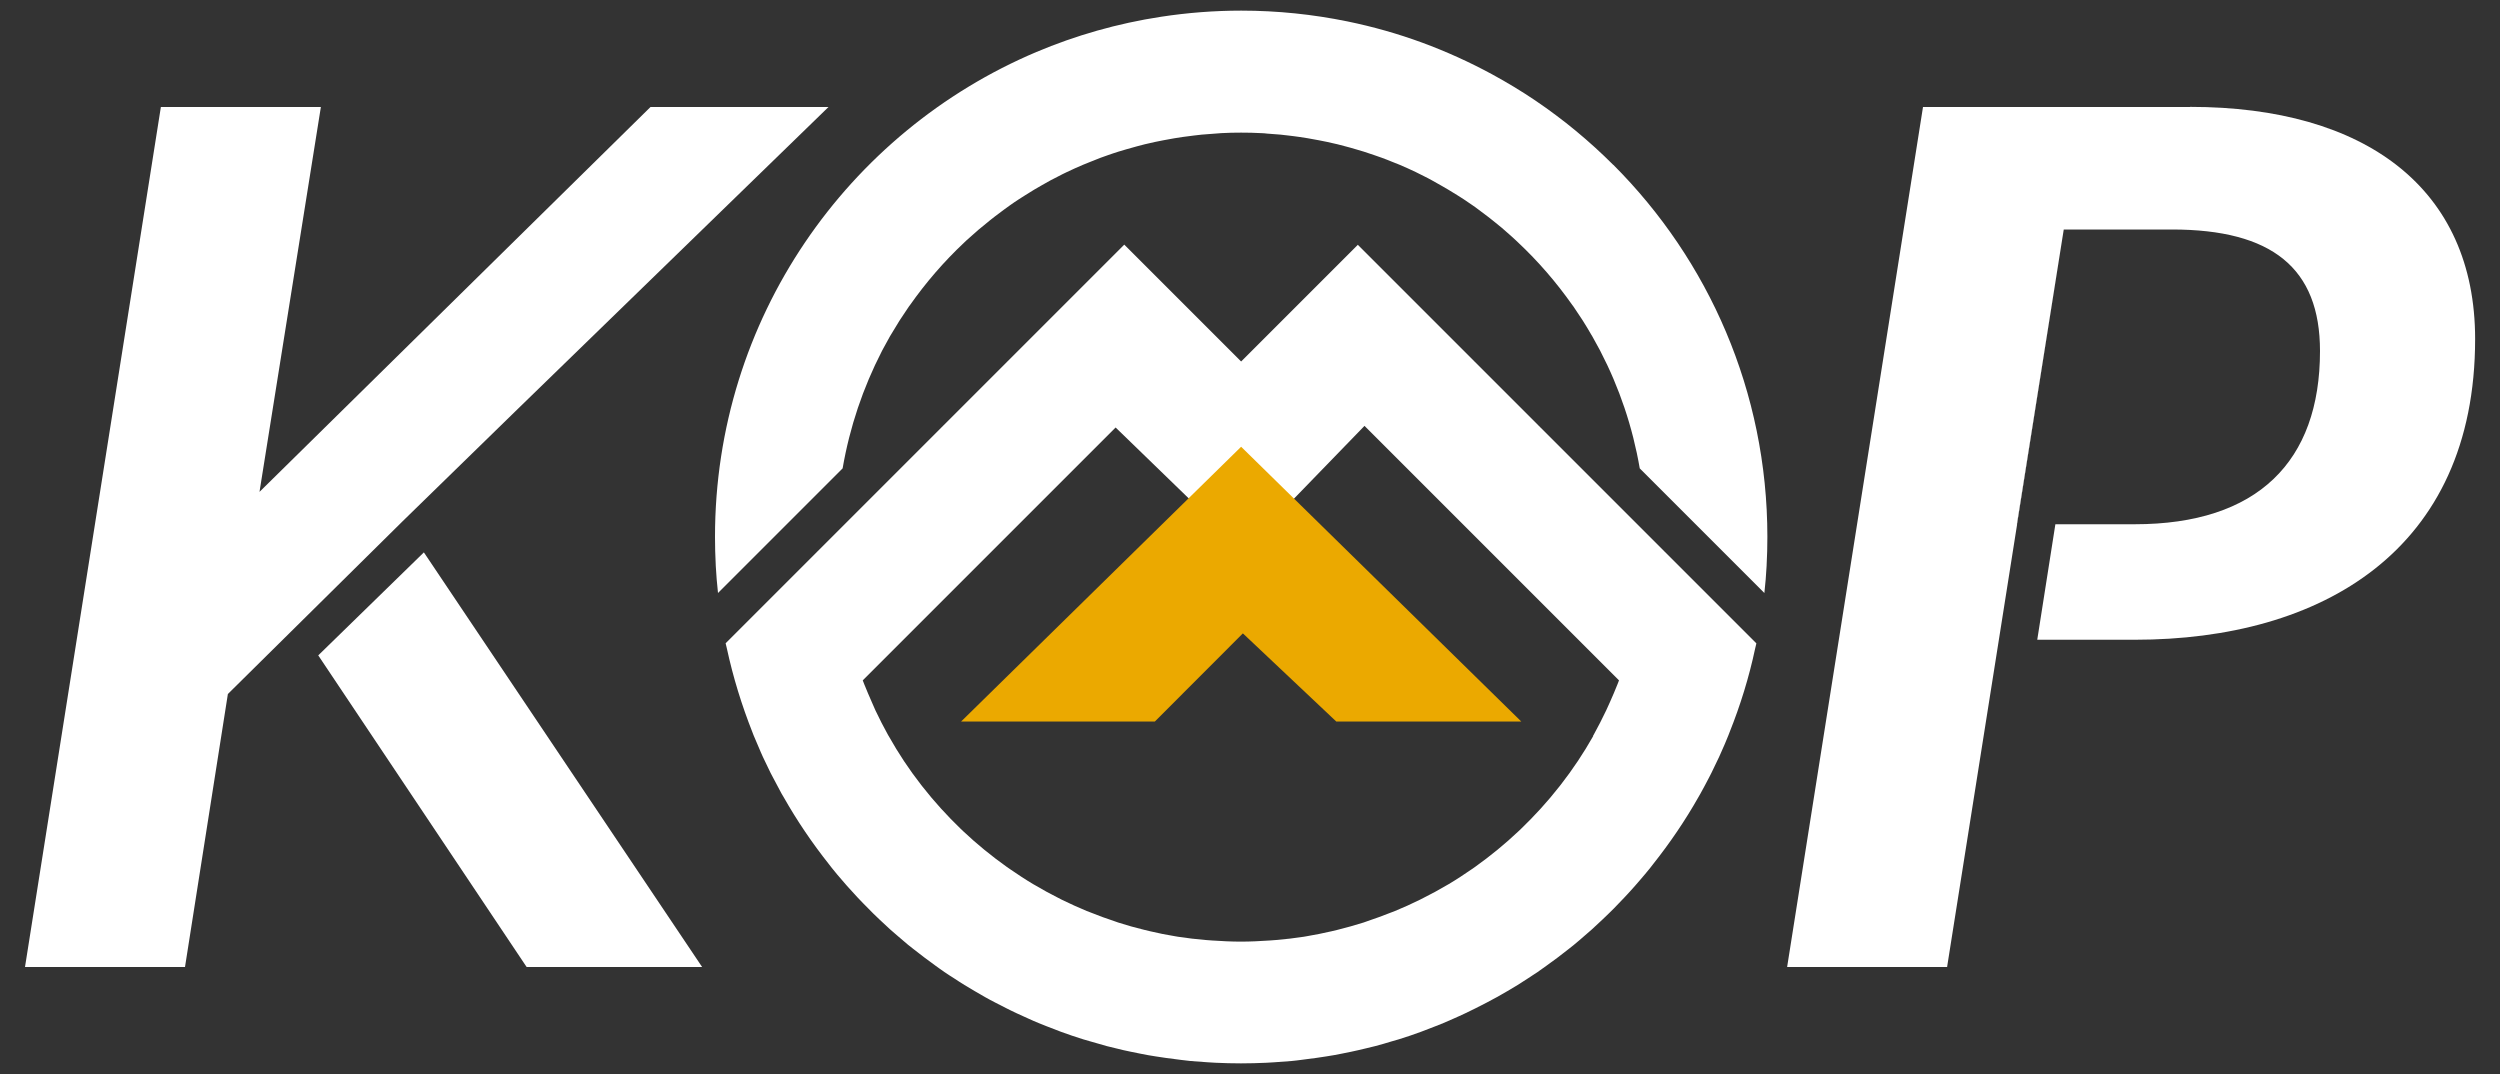 <svg xmlns="http://www.w3.org/2000/svg" id="Layer_1" data-name="Layer 1" viewBox="0 0 200 85.92"><rect x="0" y="0" width="200" height="85.92" fill="#333333" stroke="none"/><defs><style>      .cls-1 {        fill: #eba900;      }      .cls-1, .cls-2 {        stroke-width: 0px;      }      .cls-2 {        fill: #fff;      }    </style></defs><g><path class="cls-2" d="M108.64,19.57l-9.35,9.35-9.35-9.35-23,23-8.89,8.89.1.42c.5,2.31,1.19,4.54,2.04,6.69.03.09.07.17.1.26.19.46.38.91.58,1.36.05.12.11.24.16.36.2.43.41.87.62,1.29.06.12.12.24.19.36.22.43.45.86.68,1.28.05.09.1.18.16.27,1.07,1.89,2.29,3.69,3.63,5.38.08.1.16.21.24.31.27.34.55.67.83.99.13.15.25.3.38.44.27.3.55.6.82.9.15.16.3.32.46.48.27.28.55.56.83.84.17.16.33.32.5.48.28.27.56.53.85.79.17.15.35.3.53.46.3.26.59.51.89.76.12.1.25.2.38.3.6.48,1.22.94,1.84,1.39.23.16.45.33.69.49.27.19.55.36.83.54.26.17.51.34.78.5.27.17.55.33.82.49.28.16.55.32.83.48.27.15.54.3.82.44.3.16.6.31.9.46.27.13.53.27.8.39.33.15.66.3.99.45.25.11.5.23.76.33.4.17.81.32,1.22.48.19.07.38.15.57.22.59.22,1.2.42,1.8.61.2.06.4.11.59.17.43.13.85.25,1.29.37.24.06.49.12.74.18.39.1.78.19,1.18.27.26.06.52.11.79.16.39.08.78.15,1.18.21.26.04.53.08.8.12.41.06.81.11,1.22.16.26.03.51.06.77.09.45.04.9.07,1.35.1.22.01.44.03.66.04.67.03,1.35.05,2.04.05h0c.68,0,1.36-.02,2.04-.05.22-.01.44-.03.66-.04.45-.03.9-.06,1.35-.1.26-.02.51-.06.77-.09.41-.05.82-.1,1.22-.16.27-.04.53-.08.8-.12.39-.06.79-.13,1.18-.21.26-.05.53-.1.79-.16.4-.08.79-.18,1.18-.27.25-.06.49-.12.74-.18.43-.11.86-.24,1.29-.37.2-.06.4-.11.59-.17.61-.19,1.21-.39,1.8-.61.19-.07.38-.15.57-.22.41-.16.82-.31,1.22-.48.26-.11.51-.22.76-.33.33-.15.66-.29.99-.45.27-.13.54-.26.8-.39.3-.15.6-.3.9-.46.27-.14.55-.29.82-.44.28-.16.56-.32.84-.48.27-.16.55-.32.82-.49.26-.16.52-.33.78-.5.28-.18.55-.36.82-.54.23-.16.46-.33.69-.49.62-.44,1.23-.9,1.82-1.37.13-.1.26-.2.39-.31.3-.25.6-.5.89-.76.18-.15.35-.3.53-.46.29-.26.57-.52.85-.79.17-.16.34-.32.5-.48.28-.27.56-.55.83-.84.15-.16.31-.32.46-.48.28-.3.55-.59.82-.9.13-.15.26-.3.39-.45.28-.33.56-.65.83-.99.08-.1.16-.21.24-.31,1.34-1.69,2.56-3.48,3.63-5.37.05-.09.11-.18.16-.28.23-.42.46-.84.68-1.27.06-.12.13-.24.19-.37.21-.43.42-.86.62-1.29.06-.12.11-.24.16-.36.2-.45.4-.9.58-1.36.04-.09.07-.18.1-.26.86-2.15,1.55-4.38,2.04-6.68.03-.14.07-.28.1-.42l-8.89-8.89-23-23ZM127.46,58.88c-.77,1.36-1.64,2.67-2.6,3.9-.04.05-.08.1-.11.14-.94,1.2-1.97,2.33-3.07,3.39-.06.06-.12.12-.19.18-1.09,1.03-2.25,1.98-3.48,2.86-.09.06-.17.12-.26.18-.61.42-1.23.83-1.87,1.21-.05.03-.11.06-.16.09-.59.35-1.2.68-1.82.99-.1.05-.21.11-.31.16-.65.32-1.31.62-1.99.9-.11.05-.23.09-.34.13-.61.24-1.23.47-1.86.68-.1.03-.21.07-.31.11-.69.22-1.39.41-2.1.59-.15.04-.3.07-.46.11-.66.15-1.33.29-2,.4-.08.01-.15.03-.23.04-.73.11-1.47.2-2.21.26-.17.02-.35.03-.53.04-.76.05-1.52.09-2.29.09s-1.53-.04-2.29-.09c-.18-.01-.35-.02-.53-.04-.74-.06-1.48-.15-2.21-.26-.08-.01-.16-.03-.23-.04-.67-.11-1.34-.24-2-.4-.15-.04-.31-.07-.46-.11-.71-.17-1.41-.37-2.1-.59-.1-.03-.21-.07-.31-.11-.63-.21-1.25-.43-1.86-.68-.11-.05-.23-.09-.34-.13-.67-.28-1.34-.58-1.99-.9-.1-.05-.21-.11-.31-.16-.62-.31-1.22-.64-1.81-.99-.05-.03-.11-.06-.16-.09-.64-.38-1.26-.79-1.87-1.21-.09-.06-.17-.12-.26-.18-1.22-.87-2.39-1.82-3.48-2.85-.06-.06-.13-.12-.19-.18-1.1-1.06-2.13-2.19-3.07-3.39-.04-.05-.08-.1-.11-.14-.96-1.23-1.82-2.53-2.59-3.9-.02-.03-.03-.06-.05-.08-.36-.65-.7-1.31-1.02-1.99-.1-.21-.19-.43-.28-.64-.21-.48-.42-.96-.61-1.44-.04-.1-.08-.21-.12-.31l20.23-20.23,10.2,9.89,9.71-10.02,20.36,20.36c-.04.1-.08.21-.12.31-.19.49-.4.96-.61,1.44-.1.21-.19.43-.29.64-.32.67-.66,1.34-1.02,1.99-.02.03-.03.05-.05.08Z"></path><path class="cls-2" d="M129.06,13.19c-.95-.95-1.95-1.86-2.99-2.72-.52-.43-1.05-.85-1.59-1.25-1.08-.81-2.2-1.57-3.36-2.27-.58-.35-1.17-.69-1.76-1.01-1.79-.97-3.66-1.82-5.59-2.53s-3.94-1.28-5.99-1.7c-2.74-.56-5.58-.86-8.48-.86-2.18,0-4.32.17-6.41.49-3.48.53-6.83,1.49-9.98,2.82-15.11,6.39-25.71,21.35-25.71,38.79,0,.76.02,1.51.06,2.26,0,.02,0,.03,0,.04.04.73.1,1.46.18,2.19,0,0,0,0,0,0l9.97-9.97c.57-3.32,1.64-6.46,3.13-9.36.01-.03.03-.05.04-.08.2-.38.41-.76.62-1.13.03-.04.05-.09.08-.13.21-.36.43-.72.65-1.07.03-.05.06-.1.09-.14.23-.35.46-.7.7-1.05.02-.03.04-.06.07-.09,1.28-1.82,2.73-3.5,4.35-5.02.07-.06.13-.13.2-.19.25-.23.51-.46.77-.68.11-.1.22-.2.34-.29.24-.2.49-.4.73-.6.14-.11.28-.22.42-.33.24-.18.48-.36.72-.54.16-.11.32-.23.47-.34.24-.17.47-.33.72-.49.17-.11.35-.22.52-.33.24-.15.47-.3.71-.44.19-.11.38-.22.57-.33.23-.13.47-.27.71-.4.22-.12.44-.23.66-.34.22-.11.43-.23.66-.33.43-.21.87-.4,1.31-.59.19-.08.38-.15.57-.23.27-.11.55-.22.83-.33.21-.08.42-.15.62-.22.27-.09.54-.19.81-.27.21-.07.43-.13.64-.19.27-.08.55-.16.82-.23.22-.06.43-.11.65-.17.28-.07.56-.13.84-.19.22-.05.44-.09.65-.13.29-.06.58-.11.88-.16.21-.04.43-.07.64-.1.31-.04.62-.08.93-.12.2-.02.41-.05.61-.07.35-.03.7-.06,1.05-.08.17-.01.35-.03.52-.04.52-.03,1.05-.04,1.58-.04h0c.53,0,1.06.01,1.58.04.17,0,.35.02.52.04.35.02.7.05,1.05.08.2.02.41.05.61.07.31.04.62.07.93.12.22.03.43.07.64.1.29.05.59.1.88.16.22.04.44.09.65.13.28.06.56.13.84.19.22.05.44.11.65.17.28.07.55.15.82.23.21.06.43.13.64.19.27.09.54.18.81.27.21.07.42.14.63.22.28.1.55.21.82.32.19.08.39.15.58.23.44.19.88.38,1.31.59.22.11.44.22.66.33.22.11.44.22.65.34.24.13.47.26.71.4.19.11.38.22.57.33.24.14.48.29.72.44.17.11.35.22.52.33.24.16.48.32.72.49.16.11.32.22.47.34.24.18.48.36.72.54.14.11.28.22.42.33.25.2.49.4.74.6.11.1.22.19.33.29.26.23.52.45.77.69.07.06.13.12.19.18,1.62,1.52,3.07,3.2,4.35,5.02.02.03.04.06.07.09.24.35.47.7.7,1.05.03.05.06.09.09.14.22.35.44.71.65,1.08.03.04.05.09.08.13.21.37.42.75.62,1.13.01.03.03.05.04.08,1.5,2.89,2.57,6.04,3.14,9.36l9.97,9.97s0,0,0,0c.08-.72.14-1.45.18-2.19,0-.01,0-.03,0-.04.04-.75.06-1.5.06-2.26,0-11.63-4.71-22.15-12.33-29.77Z"></path></g><polygon class="cls-1" points="76.89 57.72 92.39 57.72 99.43 50.67 106.9 57.72 121.7 57.72 99.29 35.74 76.89 57.72"></polygon><g><path class="cls-2" d="M161.34,41.95h.02c1.97-12.46,3.71-23.46,3.73-23.58l-3.75,23.58Z"></path><path class="cls-2" d="M159.89,51.19l-4.13,26.1c.16-1.01,2.08-13.11,4.13-26.1h0Z"></path><path class="cls-2" d="M175.2,8.56h-21.36l-10.87,68.8h12.8s0-.03.01-.08l4.13-26.1h0c.49-3.08.98-6.2,1.46-9.24h-.02l3.75-23.58h8.66c7.99,0,11.84,3.08,11.84,9.72,0,8.85-5,13.86-14.82,13.86h-6.35c-.43,2.74-1.16,7.38-1.45,9.24h7.8c14.92,0,27.23-7.12,27.23-24.06,0-12.03-8.76-18.57-22.8-18.57Z"></path><path class="cls-2" d="M155.76,77.36v-.08s0,.08,0,.08Z"></path></g><g><polygon class="cls-2" points="32.23 41.68 41.47 32.67 41.47 32.67 66.28 8.56 52.04 8.56 20.76 39.35 25.67 8.56 12.87 8.56 2 77.36 14.8 77.36 18.23 55.52 32.23 41.68"></polygon><polygon class="cls-2" points="25.46 52.43 42.13 77.36 56.17 77.36 33.91 44.19 25.46 52.43"></polygon></g></svg>